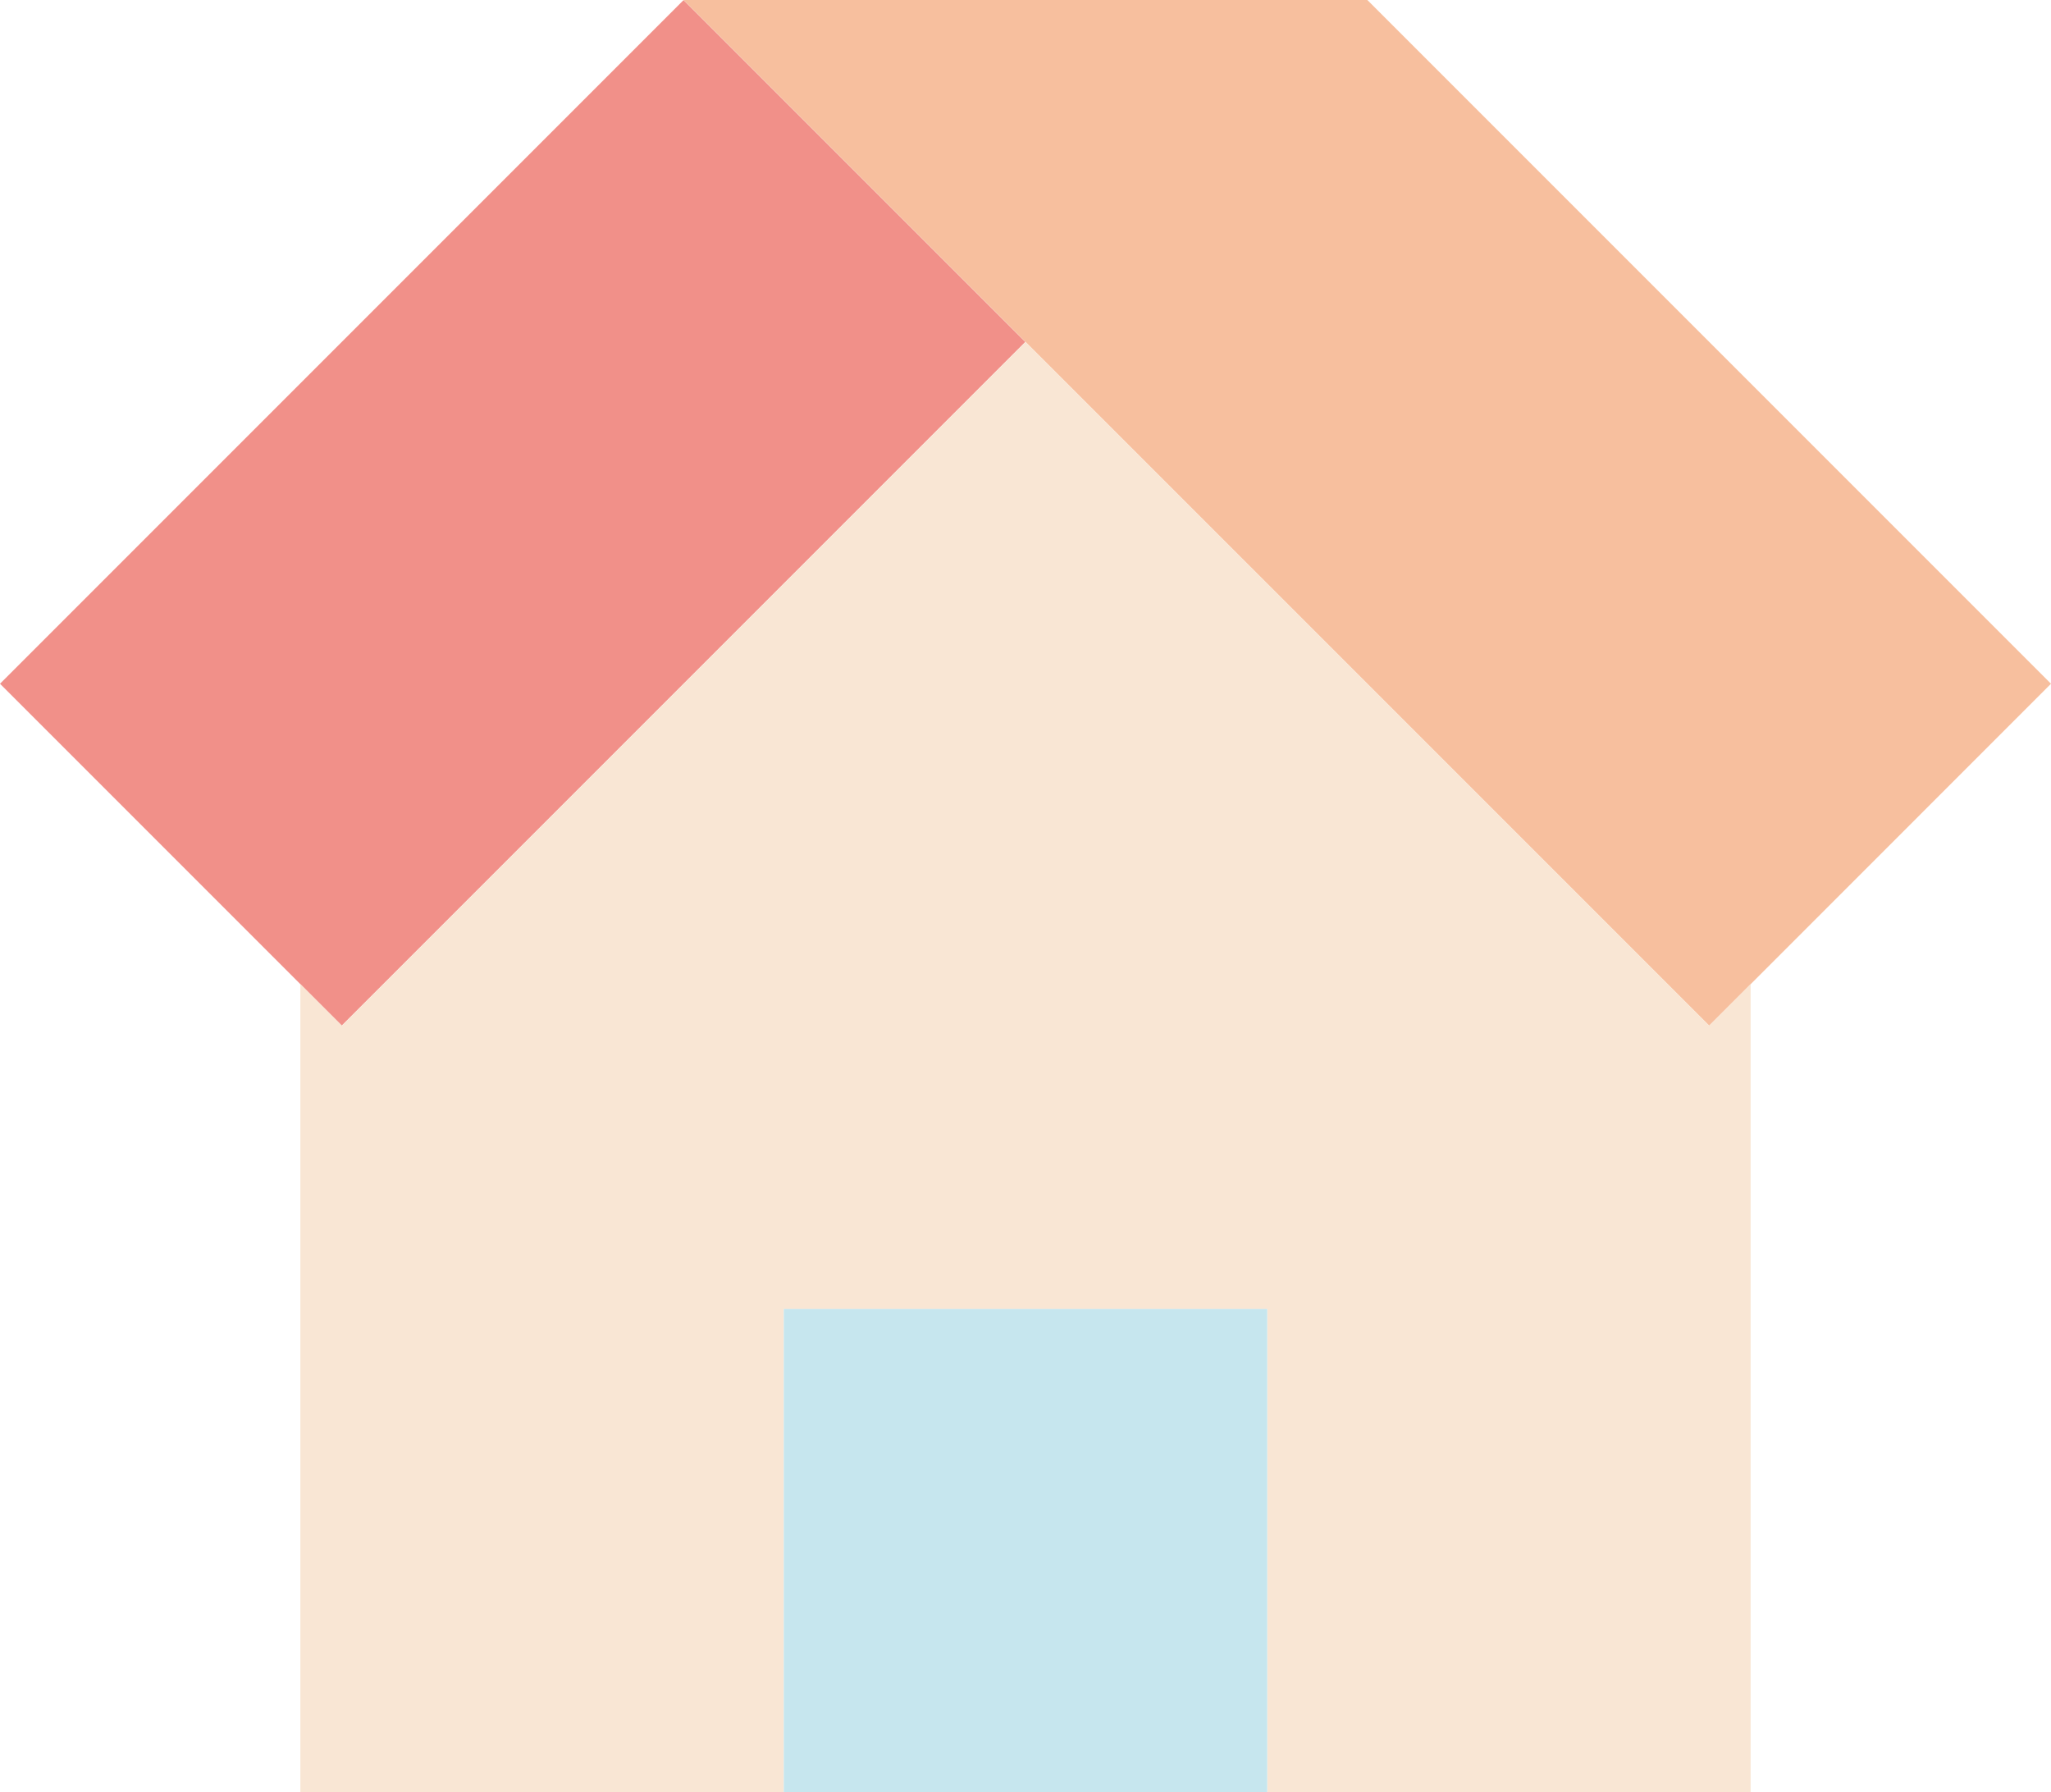 <?xml version="1.0" encoding="utf-8"?>
<!-- Generator: Adobe Illustrator 26.3.1, SVG Export Plug-In . SVG Version: 6.00 Build 0)  -->
<svg version="1.1" id="レイヤー_2" xmlns="http://www.w3.org/2000/svg" xmlns:xlink="http://www.w3.org/1999/xlink" x="0px"
	 y="0px" viewBox="0 0 67.882 59.314" style="enable-background:new 0 0 67.882 59.314;" xml:space="preserve">
<style type="text/css">
	.st0{fill:#F19089;}
	.st1{fill:#F7BF9E;}
	.st2{fill:#F9E6D4;}
	.st3{fill:#C6E6EE;}
</style>
<rect x="0.971" y="8.971" transform="matrix(0.707 -0.707 0.707 0.707 -7.029 16.971)" class="st0" width="32" height="16"/>
<polygon class="st1" points="45.255,0 22.627,0 56.569,33.941 67.882,22.627 "/>
<g>
	<rect x="25.941" y="59.313" class="st2" width="0" height="0"/>
	<polygon class="st2" points="56.569,33.941 33.941,11.313 33.941,11.314 11.314,33.941 
		9.941,32.568 9.941,59.313 25.941,59.313 25.941,43.313 25.941,43.313 
		25.941,43.313 41.941,43.313 41.941,43.313 41.941,43.313 41.941,59.313 
		41.941,59.313 41.941,59.313 57.941,59.313 57.941,32.568 	"/>
</g>
<rect x="25.941" y="43.314" class="st3" width="16" height="16"/>
</svg>
